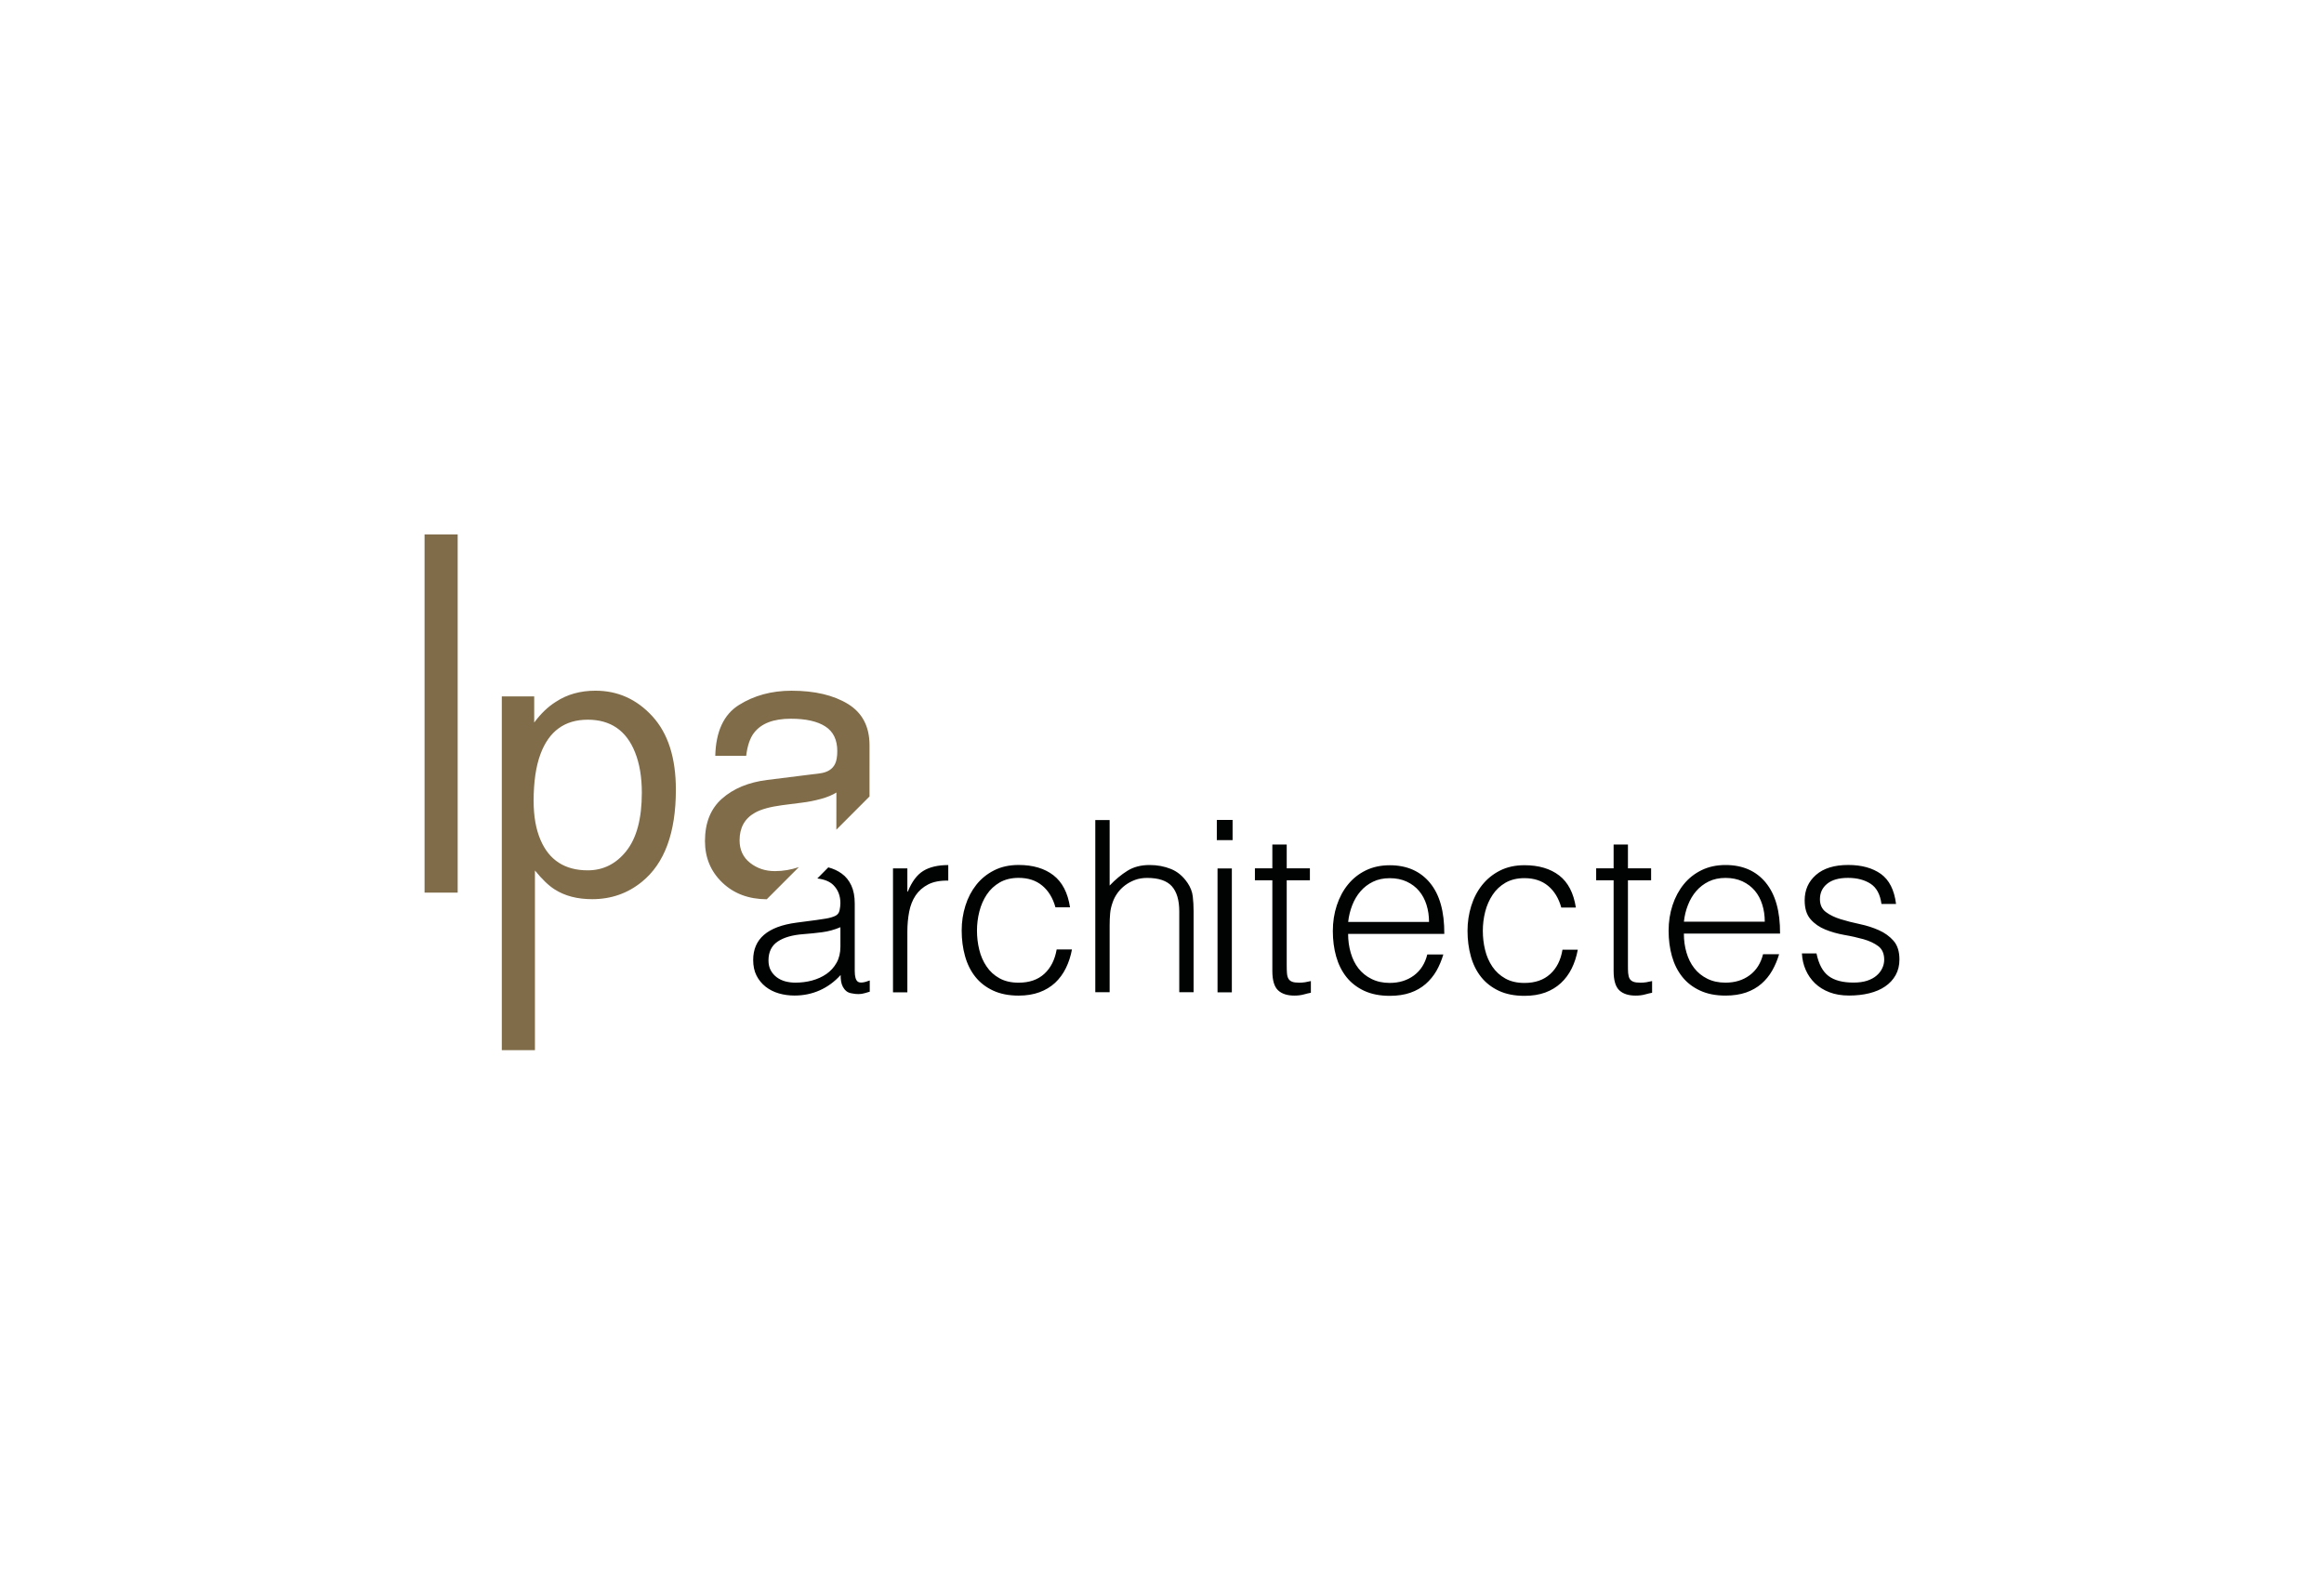 <?xml version="1.0" encoding="utf-8"?>
<!DOCTYPE svg PUBLIC "-//W3C//DTD SVG 1.1//EN" "http://www.w3.org/Graphics/SVG/1.1/DTD/svg11.dtd" >
<svg version="1.1" 
	 xmlns="http://www.w3.org/2000/svg" xmlns:xlink="http://www.w3.org/1999/xlink" x="0px" y="0px" width="220px" height="150px"
	 viewBox="0 0 220 150" enable-background="new 0 0 220 150" xml:space="preserve">
<g>
	<path fill="#010202" d="M85.94,84.396h-0.045v-2.192h-1.36v11.73h1.36v-5.752c0-0.645,0.056-1.27,0.17-1.867
		c0.113-0.595,0.316-1.11,0.61-1.55c0.295-0.438,0.692-0.786,1.19-1.043c0.5-0.257,1.133-0.378,1.902-0.36v-1.474
		c-0.982,0-1.77,0.188-2.366,0.554c-0.597,0.368-1.083,1.02-1.46,1.955L85.94,84.396z M98.858,92.186
		c-0.61,0.56-1.422,0.837-2.434,0.837c-0.71,0-1.314-0.14-1.812-0.42c-0.498-0.275-0.906-0.647-1.222-1.12
		c-0.317-0.467-0.548-0.99-0.69-1.584c-0.145-0.59-0.215-1.19-0.215-1.81c0-0.605,0.074-1.205,0.226-1.8
		c0.152-0.6,0.385-1.136,0.703-1.61c0.317-0.476,0.726-0.854,1.224-1.145c0.498-0.285,1.095-0.433,1.788-0.433
		c0.906,0,1.653,0.245,2.24,0.736c0.59,0.49,1.004,1.176,1.247,2.05h1.38c-0.21-1.374-0.734-2.385-1.572-3.034
		c-0.837-0.646-1.936-0.973-3.294-0.973c-0.875,0-1.65,0.17-2.32,0.51c-0.673,0.34-1.235,0.796-1.688,1.37
		c-0.453,0.573-0.797,1.23-1.03,1.98c-0.234,0.747-0.352,1.525-0.352,2.345c0,0.857,0.105,1.667,0.317,2.42
		c0.21,0.756,0.536,1.41,0.974,1.96c0.438,0.552,0.997,0.983,1.676,1.302c0.68,0.318,1.487,0.48,2.423,0.48
		c0.74,0,1.396-0.107,1.97-0.318s1.068-0.51,1.484-0.894c0.414-0.39,0.754-0.85,1.018-1.387c0.265-0.534,0.458-1.128,0.578-1.773
		h-1.448c-0.17,0.98-0.558,1.75-1.17,2.31L98.858,92.186z M112.405,83.56c-0.422-0.62-0.943-1.054-1.562-1.302
		c-0.62-0.25-1.292-0.374-2.016-0.374c-0.814,0-1.515,0.18-2.095,0.543c-0.582,0.362-1.145,0.83-1.688,1.403v-6.205h-1.358v16.303
		h1.358v-6.314c0-0.407,0.015-0.783,0.046-1.135c0.028-0.348,0.113-0.71,0.25-1.09c0.105-0.3,0.256-0.586,0.452-0.858
		c0.195-0.27,0.434-0.513,0.713-0.725c0.28-0.21,0.594-0.38,0.94-0.51c0.347-0.128,0.733-0.19,1.156-0.19
		c1.087,0,1.865,0.268,2.334,0.792c0.467,0.526,0.7,1.32,0.7,2.376v7.653h1.356V86.25c0-0.483-0.026-0.948-0.078-1.396
		c-0.05-0.44-0.22-0.874-0.507-1.298L112.405,83.56z M115.19,77.617h1.493v1.91h-1.494L115.19,77.617z M115.257,82.21h1.355v11.728
		h-1.355V82.21z M122.982,93.022c-0.285,0-0.508-0.026-0.666-0.09c-0.16-0.06-0.273-0.158-0.352-0.293
		c-0.075-0.138-0.12-0.31-0.135-0.522c-0.017-0.212-0.023-0.46-0.023-0.747v-8.037h2.195V82.2h-2.195v-2.253h-1.36V82.2h-1.65v1.133
		h1.65v8.58c0,0.878,0.18,1.484,0.533,1.823c0.354,0.34,0.873,0.51,1.55,0.51c0.333,0,0.637-0.037,0.907-0.113
		c0.27-0.074,0.49-0.127,0.657-0.156V92.87c-0.18,0.045-0.366,0.082-0.556,0.113c-0.19,0.027-0.374,0.04-0.556,0.04L122.982,93.022z
		 M135.368,83.573c-0.922-1.11-2.19-1.666-3.805-1.666c-0.847,0-1.603,0.162-2.267,0.485c-0.665,0.324-1.23,0.772-1.688,1.336
		c-0.463,0.566-0.814,1.228-1.062,1.98c-0.25,0.755-0.374,1.563-0.374,2.424c0,0.86,0.104,1.664,0.315,2.41s0.535,1.397,0.975,1.95
		c0.438,0.55,0.998,0.98,1.676,1.3c0.682,0.316,1.488,0.476,2.426,0.476c0.737,0,1.39-0.1,1.945-0.293
		c0.558-0.194,1.04-0.473,1.45-0.828c0.404-0.354,0.745-0.77,1.02-1.24c0.27-0.478,0.487-0.993,0.654-1.556h-1.52
		c-0.21,0.858-0.635,1.525-1.27,1.992c-0.632,0.468-1.396,0.702-2.285,0.702c-0.648,0-1.226-0.126-1.723-0.376
		c-0.498-0.247-0.91-0.58-1.233-0.994c-0.326-0.416-0.568-0.905-0.733-1.473c-0.166-0.565-0.25-1.164-0.25-1.8h9.105
		c0.013-2.11-0.437-3.72-1.357-4.828L135.368,83.573z M127.624,87.272c0.06-0.56,0.19-1.085,0.385-1.583
		c0.195-0.498,0.455-0.938,0.78-1.313c0.324-0.377,0.717-0.68,1.178-0.905c0.46-0.228,0.99-0.34,1.596-0.34
		c0.604,0,1.14,0.11,1.607,0.327c0.468,0.22,0.858,0.514,1.166,0.883c0.312,0.368,0.545,0.81,0.704,1.312
		c0.158,0.508,0.238,1.045,0.238,1.618L127.624,87.272L127.624,87.272z M146.745,92.208c-0.61,0.56-1.424,0.84-2.434,0.84
		c-0.708,0-1.312-0.14-1.81-0.42c-0.5-0.28-0.908-0.652-1.226-1.12c-0.316-0.47-0.55-0.996-0.69-1.586
		c-0.146-0.587-0.214-1.19-0.214-1.81c0-0.604,0.072-1.203,0.223-1.805c0.152-0.596,0.39-1.13,0.705-1.604
		c0.314-0.478,0.725-0.856,1.223-1.146c0.5-0.284,1.095-0.43,1.79-0.43c0.903,0,1.65,0.244,2.24,0.735
		c0.587,0.488,1.003,1.173,1.246,2.05h1.38c-0.212-1.373-0.735-2.385-1.573-3.035c-0.84-0.646-1.938-0.974-3.293-0.974
		c-0.878,0-1.652,0.17-2.322,0.51c-0.672,0.34-1.23,0.797-1.688,1.37c-0.455,0.57-0.797,1.23-1.03,1.98
		c-0.23,0.746-0.35,1.528-0.35,2.345c0,0.856,0.103,1.666,0.315,2.422c0.21,0.756,0.535,1.408,0.975,1.96
		c0.44,0.55,0.997,0.98,1.676,1.302c0.682,0.318,1.485,0.476,2.424,0.476c0.74,0,1.396-0.104,1.97-0.314
		c0.573-0.212,1.066-0.513,1.48-0.896c0.416-0.386,0.756-0.845,1.022-1.38c0.265-0.535,0.457-1.13,0.576-1.775h-1.45
		c-0.16,0.978-0.55,1.75-1.163,2.305H146.745z M155.286,93.022c-0.287,0-0.508-0.026-0.668-0.09
		c-0.158-0.06-0.273-0.158-0.354-0.293c-0.073-0.138-0.116-0.31-0.136-0.522c-0.016-0.212-0.02-0.46-0.02-0.747v-8.037h2.193V82.2
		h-2.193v-2.253h-1.356V82.2H151.1v1.133h1.652v8.58c0,0.878,0.178,1.484,0.53,1.823c0.354,0.34,0.87,0.51,1.555,0.51
		c0.33,0,0.633-0.037,0.902-0.113c0.27-0.074,0.492-0.127,0.656-0.156V92.87c-0.182,0.045-0.365,0.082-0.557,0.113
		c-0.184,0.027-0.37,0.04-0.55,0.04L155.286,93.022z M167.152,83.547c-0.92-1.11-2.188-1.663-3.805-1.663
		c-0.846,0-1.6,0.163-2.264,0.486s-1.23,0.77-1.688,1.334c-0.46,0.565-0.815,1.227-1.062,1.98c-0.25,0.756-0.375,1.562-0.375,2.424
		c0,0.86,0.105,1.662,0.316,2.41c0.21,0.746,0.537,1.398,0.974,1.947c0.438,0.552,0.997,0.984,1.677,1.3
		c0.68,0.32,1.484,0.48,2.422,0.48c0.74,0,1.39-0.102,1.947-0.294c0.56-0.196,1.043-0.473,1.45-0.826
		c0.407-0.354,0.747-0.77,1.02-1.247c0.27-0.474,0.49-0.992,0.655-1.55h-1.52c-0.214,0.86-0.637,1.525-1.27,1.992
		c-0.635,0.47-1.395,0.7-2.288,0.7c-0.646,0-1.223-0.123-1.72-0.373c-0.5-0.248-0.91-0.582-1.232-0.997
		c-0.325-0.414-0.57-0.904-0.737-1.475c-0.168-0.562-0.248-1.165-0.248-1.8h9.104c0.015-2.108-0.44-3.718-1.358-4.828H167.152z
		 M159.406,87.25c0.06-0.563,0.188-1.086,0.387-1.587c0.195-0.497,0.455-0.938,0.78-1.313s0.717-0.678,1.177-0.904
		s0.994-0.34,1.597-0.34c0.604,0,1.138,0.11,1.607,0.328c0.47,0.22,0.856,0.517,1.167,0.883c0.312,0.37,0.544,0.81,0.702,1.313
		c0.16,0.508,0.238,1.046,0.238,1.62L159.406,87.25L159.406,87.25z M179.254,89.06c-0.37-0.42-0.834-0.76-1.394-1.007
		c-0.56-0.25-1.16-0.44-1.812-0.577c-0.647-0.137-1.254-0.29-1.812-0.464c-0.56-0.174-1.022-0.4-1.395-0.68
		c-0.37-0.28-0.558-0.687-0.558-1.21c0-0.605,0.23-1.095,0.683-1.462c0.453-0.37,1.108-0.558,1.972-0.558
		c0.858,0,1.573,0.188,2.142,0.558c0.564,0.367,0.906,1.007,1.027,1.91h1.38c-0.165-1.326-0.645-2.272-1.437-2.843
		c-0.794-0.562-1.82-0.847-3.09-0.847c-1.313,0-2.33,0.312-3.048,0.938c-0.72,0.628-1.075,1.434-1.075,2.41
		c0,0.772,0.187,1.37,0.558,1.79c0.366,0.423,0.836,0.747,1.394,0.974c0.557,0.23,1.16,0.396,1.81,0.514
		c0.65,0.11,1.255,0.25,1.812,0.404c0.56,0.16,1.023,0.38,1.395,0.656c0.37,0.28,0.56,0.705,0.56,1.28
		c0,0.286-0.063,0.558-0.185,0.81c-0.12,0.26-0.297,0.488-0.53,0.69c-0.233,0.205-0.532,0.367-0.895,0.49
		c-0.36,0.117-0.79,0.178-1.29,0.178c-1.026,0-1.815-0.206-2.365-0.62c-0.554-0.415-0.935-1.13-1.144-2.14h-1.38
		c0.03,0.557,0.145,1.078,0.36,1.56c0.21,0.482,0.504,0.905,0.883,1.272c0.378,0.36,0.835,0.645,1.37,0.847
		c0.534,0.205,1.15,0.308,1.848,0.308c0.69,0,1.33-0.07,1.912-0.214c0.58-0.144,1.082-0.354,1.504-0.645
		c0.424-0.287,0.757-0.645,0.996-1.075c0.242-0.433,0.36-0.924,0.36-1.482c0-0.75-0.185-1.338-0.556-1.762V89.06z M81.197,92.92
		c-0.188-0.14-0.283-0.48-0.283-1.005v-6.38c0-0.682-0.11-1.252-0.328-1.722c-0.22-0.468-0.52-0.84-0.905-1.116
		c-0.362-0.267-0.786-0.46-1.27-0.59l-1.038,1.05c0.678,0.083,1.183,0.292,1.517,0.626c0.443,0.44,0.666,1.014,0.666,1.703
		c0,0.215-0.026,0.442-0.078,0.69c-0.053,0.25-0.192,0.427-0.42,0.53c-0.226,0.105-0.516,0.19-0.87,0.25s-0.66,0.105-0.917,0.138
		l-1.876,0.247c-2.73,0.362-4.095,1.54-4.095,3.528c0,0.572,0.105,1.067,0.315,1.48c0.21,0.417,0.5,0.768,0.86,1.053
		c0.363,0.287,0.78,0.497,1.256,0.636c0.477,0.138,0.97,0.203,1.482,0.203c0.86,0,1.658-0.167,2.397-0.497
		c0.74-0.332,1.395-0.813,1.968-1.447c0,0.21,0.014,0.412,0.044,0.6s0.087,0.36,0.17,0.52c0.083,0.156,0.192,0.294,0.33,0.407
		c0.133,0.11,0.315,0.186,0.54,0.215c0.196,0.045,0.4,0.064,0.612,0.064c0.195,0,0.395-0.028,0.6-0.09
		c0.203-0.06,0.356-0.103,0.462-0.137v-1.062C81.766,93.034,81.386,93.067,81.197,92.92L81.197,92.92z M79.557,89.608
		c0,0.59-0.12,1.1-0.362,1.527c-0.24,0.43-0.562,0.785-0.96,1.062s-0.857,0.483-1.37,0.623c-0.51,0.136-1.04,0.2-1.583,0.2
		c-0.316,0-0.63-0.04-0.94-0.12c-0.308-0.085-0.58-0.215-0.813-0.39c-0.234-0.173-0.423-0.392-0.566-0.654
		c-0.143-0.264-0.215-0.574-0.215-0.938c0-0.8,0.29-1.396,0.87-1.787c0.58-0.392,1.392-0.625,2.432-0.702
		c0.59-0.043,1.177-0.104,1.765-0.18c0.587-0.076,1.168-0.232,1.742-0.476v1.832l-0.003,0.004L79.557,89.608z"/>
	<g>
		<path fill="none" d="M55.693,68.135c-2.18,0-3.67,1.087-4.477,3.258c-0.43,1.162-0.646,2.64-0.646,4.43
			c0,1.437,0.216,2.66,0.646,3.676c0.816,1.926,2.308,2.89,4.477,2.89c1.468,0,2.69-0.607,3.662-1.837
			c0.973-1.227,1.46-3.058,1.46-5.497c0-1.483-0.216-2.763-0.647-3.833C59.352,69.163,57.86,68.135,55.693,68.135L55.693,68.135z"/>
		<path fill="#806C48" d="M40.19,50.59h3.136v33.905H40.19V50.59z M56.367,65.383c-1.433,0-2.68,0.35-3.737,1.045
			c-0.746,0.465-1.432,1.12-2.06,1.97v-2.476h-3.067V99.41h3.136V82.401c0.687,0.848,1.31,1.442,1.87,1.793
			c0.956,0.614,2.14,0.924,3.55,0.924c1.795,0,3.37-0.55,4.72-1.656c2.136-1.74,3.202-4.644,3.202-8.71
			c0-3.01-0.738-5.32-2.217-6.94C60.284,66.193,58.484,65.382,56.367,65.383L56.367,65.383z M59.3,80.548
			c-0.973,1.228-2.194,1.84-3.662,1.84c-2.167,0-3.66-0.966-4.476-2.894c-0.432-1.012-0.647-2.237-0.647-3.678
			c0-1.786,0.215-3.265,0.647-4.427c0.804-2.173,2.295-3.26,4.476-3.26c2.167,0,3.658,1.03,4.476,3.084
			c0.43,1.07,0.645,2.348,0.645,3.833c-0.002,2.443-0.488,4.275-1.46,5.5L59.3,80.548z M80.273,66.641
			c-1.37-0.837-3.15-1.256-5.343-1.256c-1.89,0-3.55,0.452-4.984,1.354c-1.432,0.898-2.178,2.506-2.236,4.812h2.926
			c0.117-0.97,0.367-1.697,0.75-2.188c0.683-0.887,1.84-1.327,3.475-1.327c1.415,0,2.502,0.24,3.26,0.726
			c0.76,0.484,1.14,1.264,1.14,2.336c0,0.524-0.07,0.927-0.207,1.207c-0.246,0.51-0.727,0.812-1.446,0.904l-5.002,0.625
			c-1.754,0.222-3.17,0.81-4.25,1.76s-1.62,2.29-1.62,4.017c0,1.578,0.55,2.895,1.646,3.94c1.088,1.04,2.49,1.567,4.202,1.575
			l3.04-3.044c-0.738,0.25-1.494,0.38-2.267,0.38c-0.905,0-1.69-0.26-2.352-0.783c-0.66-0.52-0.993-1.233-0.993-2.136
			c0-1.194,0.484-2.06,1.454-2.608c0.574-0.324,1.427-0.56,2.562-0.712l1.896-0.243c0.58-0.067,1.17-0.186,1.773-0.35
			c0.603-0.162,1.095-0.366,1.48-0.61l-0.004,3.52l3.14-3.146V70.55c0-1.772-0.68-3.072-2.037-3.907L80.273,66.641z"/>
	</g>
</g>
</svg>
